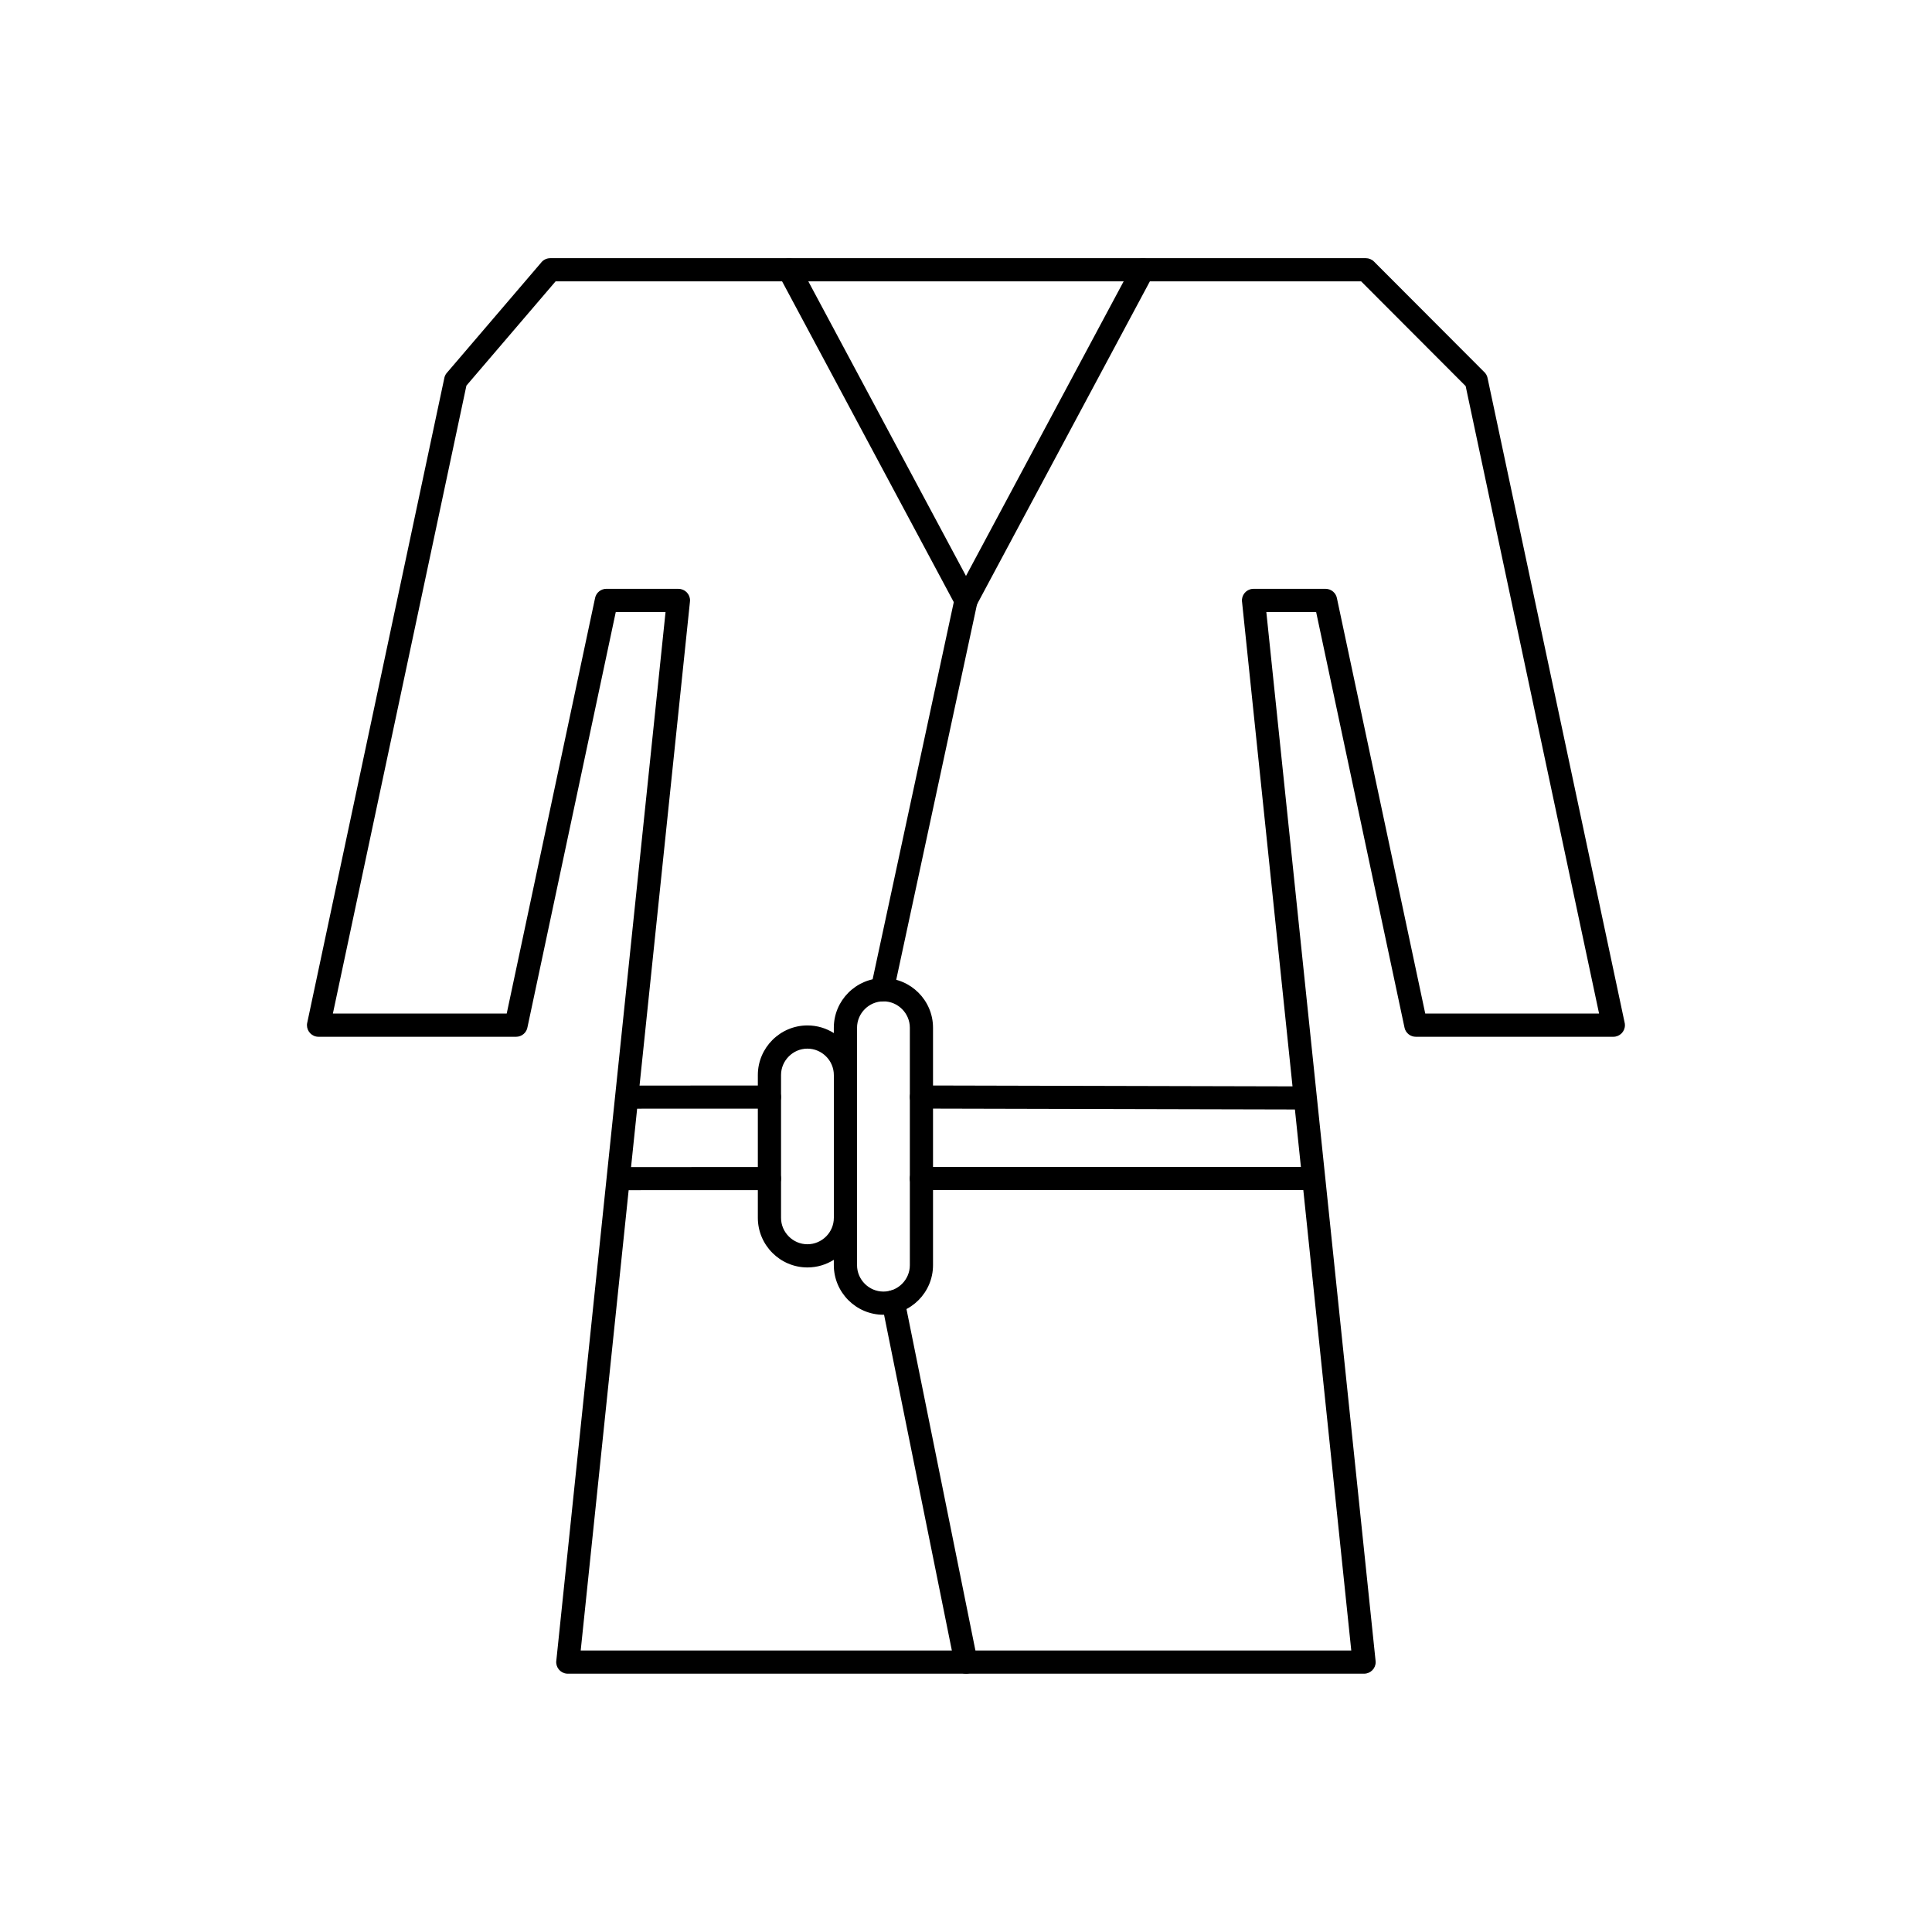 <?xml version="1.0" encoding="UTF-8"?>
<!-- Uploaded to: ICON Repo, www.iconrepo.com, Generator: ICON Repo Mixer Tools -->
<svg fill="#000000" width="800px" height="800px" version="1.1" viewBox="144 144 512 512" xmlns="http://www.w3.org/2000/svg">
 <g>
  <path d="m304.74 300.05h19.055c1.699 0 3.074 1.375 3.074 3.074 0 0.188-0.016 0.371-0.047 0.547l-28.93 277.73h204.21l-28.953-277.96h-0.008c-0.176-1.688 1.051-3.203 2.738-3.379 0.113-0.012 0.227-0.016 0.34-0.016h19.066c1.543 0 2.824 1.137 3.043 2.621l23.379 109.94h46.066l-35.359-166.29-27.695-27.754h-213.48l-23.633 27.629-35.387 166.41h46.066l23.418-110.12 3.004 0.637-3.008-0.641c0.309-1.457 1.605-2.453 3.043-2.438zm15.648 6.148h-13.203l-23.379 109.94c-0.219 1.484-1.496 2.621-3.043 2.621h-52.285c-0.23 0.004-0.461-0.02-0.695-0.066-1.66-0.352-2.723-1.984-2.367-3.648h0.004l36.297-170.7c0.082-0.551 0.316-1.09 0.703-1.543l2.336 2-2.332-1.992 24.922-29.137c0.559-0.758 1.461-1.25 2.477-1.25h216.14c0.789 0 1.574 0.301 2.176 0.902l-2.176 2.172 2.176-2.164 29.082 29.141c0.492 0.422 0.855 1.004 1 1.688l-3.008 0.641 3.004-0.637 36.297 170.69c0.074 0.262 0.113 0.539 0.113 0.828 0 1.699-1.375 3.074-3.074 3.074h-52.305c-1.438 0.02-2.734-0.977-3.043-2.438l3.008-0.641-3.004 0.637-23.418-110.12h-13.199l28.93 277.73c0.031 0.18 0.047 0.359 0.047 0.547 0 1.699-1.375 3.074-3.074 3.074h-211c-0.113 0-0.227-0.004-0.34-0.016-1.688-0.176-2.914-1.688-2.738-3.379h0.008l28.953-277.96z"/>
  <path d="m355.81 214.07c-0.797-1.492-2.652-2.059-4.144-1.262-1.492 0.797-2.059 2.652-1.262 4.144l46.895 87.625c0.797 1.492 2.652 2.059 4.144 1.262 1.492-0.797 2.059-2.652 1.262-4.144z"/>
  <path d="m449.59 216.95c0.797-1.492 0.23-3.348-1.262-4.144-1.492-0.797-3.348-0.23-4.144 1.262l-46.895 87.625c-0.797 1.492-0.23 3.348 1.262 4.144 1.492 0.797 3.348 0.23 4.144-1.262z"/>
  <path d="m403 303.77c0.352-1.656-0.707-3.289-2.367-3.641-1.656-0.352-3.289 0.707-3.641 2.367l-22.195 103.16c-0.352 1.656 0.707 3.289 2.367 3.641 1.656 0.352 3.289-0.707 3.641-2.367zm-19.281 184.63c-0.332-1.656-1.945-2.734-3.602-2.402s-2.734 1.945-2.402 3.602l19.281 95.488c0.332 1.656 1.945 2.734 3.602 2.402 1.656-0.332 2.734-1.945 2.402-3.602z"/>
  <path d="m310.52 431.69c-1.691 0-3.062 1.371-3.062 3.062s1.371 3.062 3.062 3.062l37.395-0.016c1.691 0 3.062-1.371 3.062-3.062s-1.371-3.062-3.062-3.062zm77.672-0.027c-1.691 0-3.062 1.371-3.062 3.062s1.371 3.062 3.062 3.062l101.37 0.242c1.691 0 3.062-1.371 3.062-3.062s-1.371-3.062-3.062-3.062z"/>
  <path d="m357.98 415.75c2.566 0 4.965 0.742 6.992 2.027v-1.422c0-3.617 1.477-6.906 3.859-9.285 2.379-2.379 5.668-3.859 9.285-3.859 3.617 0 6.906 1.477 9.285 3.859 2.379 2.379 3.859 5.668 3.859 9.285v62.926c0 3.617-1.477 6.906-3.859 9.285-2.379 2.379-5.668 3.859-9.285 3.859-3.617 0-6.906-1.477-9.285-3.859-2.379-2.379-3.859-5.668-3.859-9.285v-1.422c-2.027 1.281-4.426 2.027-6.992 2.027-3.617 0-6.906-1.477-9.285-3.859-2.379-2.379-3.859-5.668-3.859-9.285v-37.848c0-3.617 1.477-6.906 3.859-9.285 2.379-2.379 5.668-3.859 9.285-3.859zm0 6.148c-1.918 0-3.668 0.789-4.938 2.059s-2.059 3.016-2.059 4.938v37.848c0 1.918 0.789 3.668 2.059 4.938 1.27 1.27 3.016 2.059 4.938 2.059 1.918 0 3.668-0.789 4.938-2.055 1.27-1.27 2.059-3.016 2.059-4.938h6.148v12.539c0 1.918 0.789 3.668 2.059 4.938 1.27 1.27 3.016 2.055 4.938 2.055 1.918 0 3.668-0.789 4.938-2.055 1.27-1.27 2.059-3.016 2.059-4.938v-62.926c0-1.918-0.789-3.668-2.059-4.938s-3.016-2.055-4.938-2.055c-1.918 0-3.668 0.789-4.938 2.055-1.27 1.27-2.059 3.016-2.059 4.938v12.539h-6.148c0-1.918-0.789-3.668-2.059-4.938-1.27-1.27-3.016-2.059-4.938-2.059z"/>
  <path d="m309.14 453.29c-1.691 0-3.062 1.371-3.062 3.062 0 1.691 1.371 3.062 3.062 3.062l38.773-0.016c1.691 0 3.062-1.371 3.062-3.062 0-1.691-1.371-3.062-3.062-3.062zm79.047-0.039c-1.699 0-3.074 1.375-3.074 3.074s1.375 3.074 3.074 3.074h102.66c1.699 0 3.074-1.375 3.074-3.074s-1.375-3.074-3.074-3.074z"/>
  <path d="m371.13 428.89c0-1.699-1.375-3.074-3.074-3.074-1.699 0-3.074 1.375-3.074 3.074v37.848c0 1.699 1.375 3.074 3.074 3.074 1.699 0 3.074-1.375 3.074-3.074z"/>
 </g>
</svg>